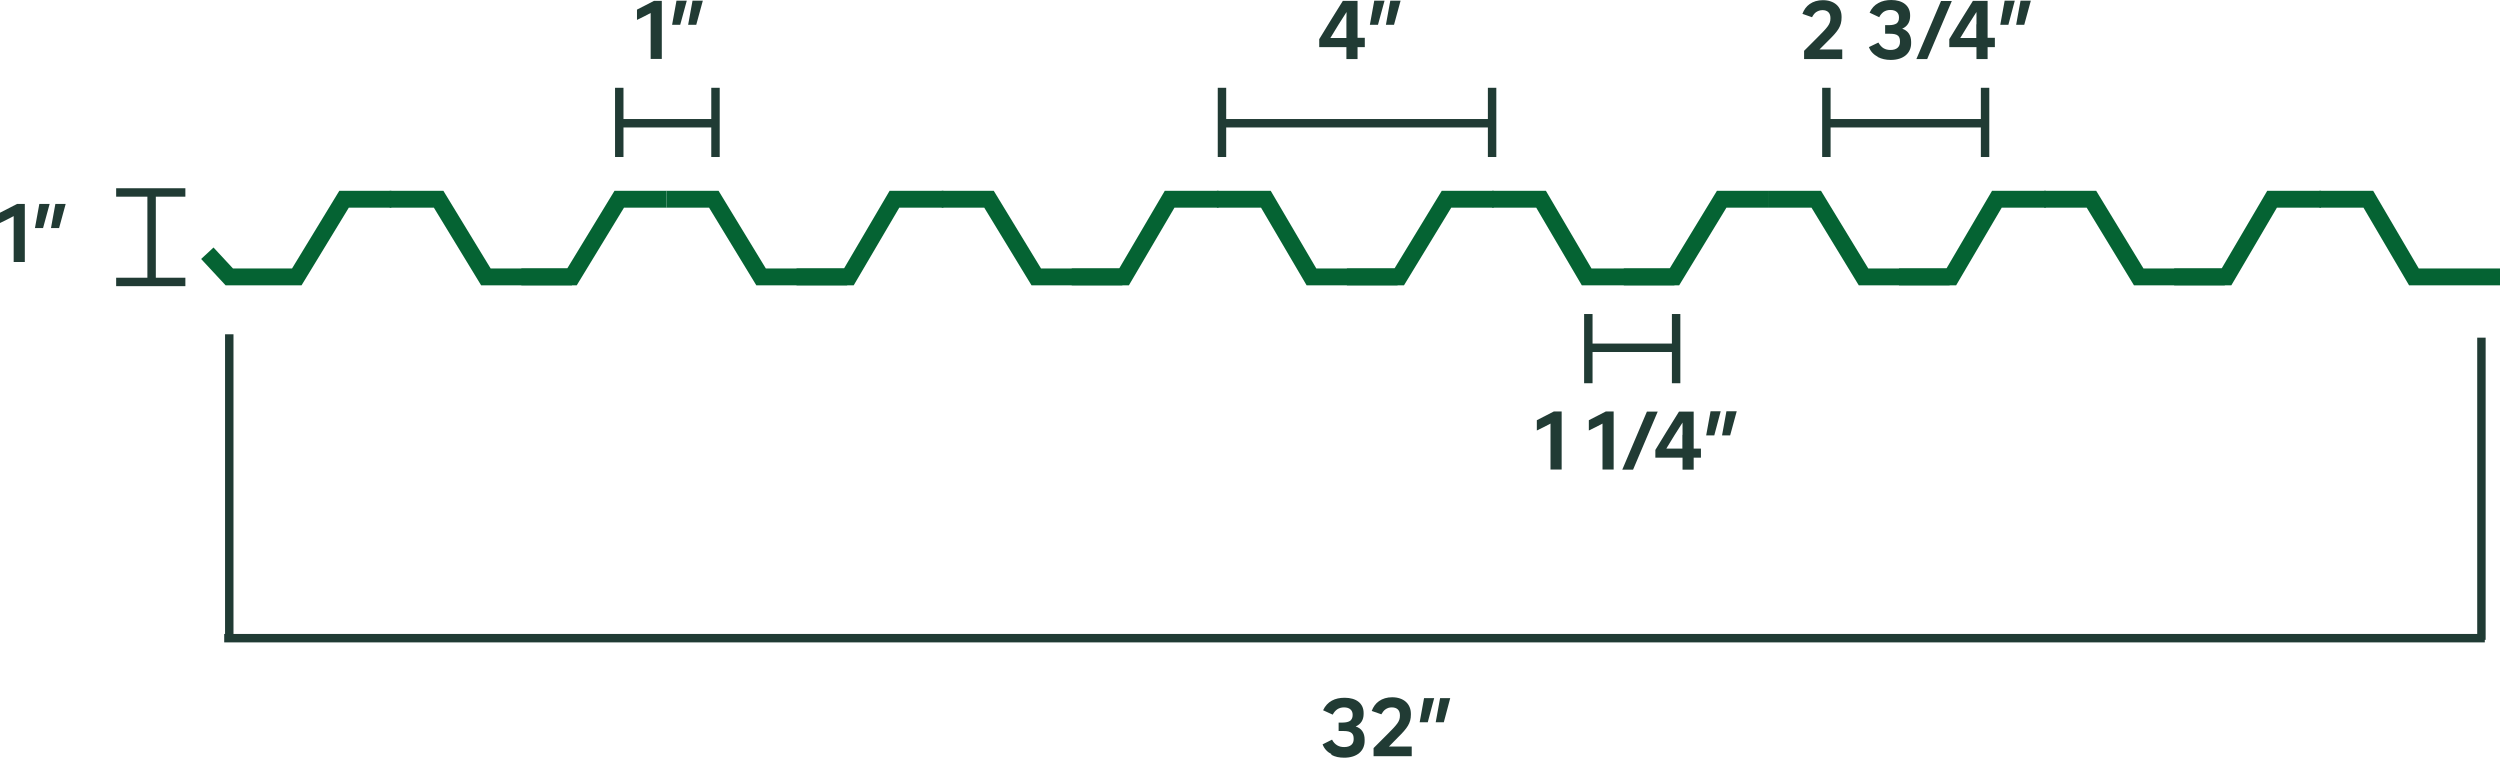 <?xml version="1.0" encoding="UTF-8"?>
<svg id="a" data-name="Layer 1" xmlns="http://www.w3.org/2000/svg" viewBox="0 0 148.08 44.88">
  <g id="b" data-name="a">
    <line x1="146.98" y1="37.9" x2="146.98" y2="20" style="fill: none; stroke: #203b34; stroke-miterlimit: 10; stroke-width: .5px;"/>
    <line x1="13.58" y1="37.9" x2="13.58" y2="19.8" style="fill: none; stroke: #203b34; stroke-miterlimit: 10; stroke-width: .5px;"/>
    <line x1="147.18" y1="37.8" x2="13.28" y2="37.8" style="fill: none; stroke: #203b34; stroke-miterlimit: 10; stroke-width: .5px;"/>
    <line x1="6.88" y1="16.7" x2="10.98" y2="16.7" style="fill: none; stroke: #203b34; stroke-miterlimit: 10; stroke-width: .5px;"/>
    <line x1="6.88" y1="11.4" x2="10.98" y2="11.4" style="fill: none; stroke: #203b34; stroke-miterlimit: 10; stroke-width: .5px;"/>
    <line x1="8.98" y1="16.7" x2="8.98" y2="11.4" style="fill: none; stroke: #203b34; stroke-miterlimit: 10; stroke-width: .5px;"/>
    <polyline points="12.28 15 13.58 16.4 17.58 16.4 20.38 11.8 23.18 11.8" style="fill: none; stroke: #056333; stroke-miterlimit: 10;"/>
    <polyline points="33.88 16.4 28.78 16.4 25.98 11.8 23.08 11.8" style="fill: none; stroke: #056333; stroke-miterlimit: 10;"/>
    <polyline points="30.88 16.4 33.88 16.4 36.68 11.8 39.48 11.8" style="fill: none; stroke: #056333; stroke-miterlimit: 10;"/>
    <polyline points="50.18 16.4 45.08 16.4 42.28 11.8 39.48 11.8" style="fill: none; stroke: #056333; stroke-miterlimit: 10;"/>
    <polyline points="47.18 16.4 50.28 16.4 52.98 11.8 55.88 11.8" style="fill: none; stroke: #056333; stroke-miterlimit: 10;"/>
    <polyline points="66.48 16.4 61.38 16.4 58.58 11.8 55.78 11.8" style="fill: none; stroke: #056333; stroke-miterlimit: 10;"/>
    <polyline points="63.48 16.4 66.58 16.4 69.28 11.8 72.18 11.8" style="fill: none; stroke: #056333; stroke-miterlimit: 10;"/>
    <polyline points="82.78 16.4 77.68 16.4 74.98 11.8 72.08 11.8" style="fill: none; stroke: #056333; stroke-miterlimit: 10;"/>
    <polyline points="79.78 16.4 82.88 16.4 85.68 11.8 88.48 11.8" style="fill: none; stroke: #056333; stroke-miterlimit: 10;"/>
    <polyline points="99.18 16.4 93.98 16.4 91.28 11.8 88.38 11.8" style="fill: none; stroke: #056333; stroke-miterlimit: 10;"/>
    <polyline points="96.18 16.4 99.18 16.4 101.98 11.8 104.78 11.8" style="fill: none; stroke: #056333; stroke-miterlimit: 10;"/>
    <polyline points="115.48 16.4 110.38 16.4 107.58 11.8 104.78 11.8" style="fill: none; stroke: #056333; stroke-miterlimit: 10;"/>
    <polyline points="112.48 16.4 115.58 16.4 118.28 11.8 121.18 11.8" style="fill: none; stroke: #056333; stroke-miterlimit: 10;"/>
    <polyline points="131.78 16.4 126.68 16.4 123.88 11.8 121.08 11.8" style="fill: none; stroke: #056333; stroke-miterlimit: 10;"/>
    <polyline points="128.78 16.4 131.88 16.4 134.58 11.8 137.48 11.8" style="fill: none; stroke: #056333; stroke-miterlimit: 10;"/>
    <polyline points="148.08 16.4 142.98 16.4 140.28 11.8 137.38 11.8" style="fill: none; stroke: #056333; stroke-miterlimit: 10;"/>
    <line x1="42.38" y1="9.3" x2="42.38" y2="5.2" style="fill: none; stroke: #203b34; stroke-miterlimit: 10; stroke-width: .5px;"/>
    <line x1="36.68" y1="9.3" x2="36.68" y2="5.2" style="fill: none; stroke: #203b34; stroke-miterlimit: 10; stroke-width: .5px;"/>
    <line x1="42.38" y1="7.3" x2="36.78" y2="7.3" style="fill: none; stroke: #203b34; stroke-miterlimit: 10; stroke-width: .5px;"/>
    <line x1="99.28" y1="22.7" x2="99.28" y2="18.6" style="fill: none; stroke: #203b34; stroke-miterlimit: 10; stroke-width: .5px;"/>
    <line x1="94.08" y1="22.7" x2="94.08" y2="18.6" style="fill: none; stroke: #203b34; stroke-miterlimit: 10; stroke-width: .5px;"/>
    <line x1="99.28" y1="20.6" x2="94.08" y2="20.6" style="fill: none; stroke: #203b34; stroke-miterlimit: 10; stroke-width: .5px;"/>
    <line x1="88.38" y1="9.3" x2="88.38" y2="5.2" style="fill: none; stroke: #203b34; stroke-miterlimit: 10; stroke-width: .5px;"/>
    <line x1="72.38" y1="9.3" x2="72.38" y2="5.2" style="fill: none; stroke: #203b34; stroke-miterlimit: 10; stroke-width: .5px;"/>
    <line x1="88.38" y1="7.3" x2="72.38" y2="7.3" style="fill: none; stroke: #203b34; stroke-miterlimit: 10; stroke-width: .5px;"/>
    <line x1="117.58" y1="9.3" x2="117.58" y2="5.2" style="fill: none; stroke: #203b34; stroke-miterlimit: 10; stroke-width: .5px;"/>
    <line x1="108.18" y1="9.3" x2="108.18" y2="5.2" style="fill: none; stroke: #203b34; stroke-miterlimit: 10; stroke-width: .5px;"/>
    <line x1="117.58" y1="7.3" x2="108.18" y2="7.3" style="fill: none; stroke: #203b34; stroke-miterlimit: 10; stroke-width: .5px;"/>
  </g>
  <g id="c" data-name="b">
    <g>
      <path d="m.81,12.8c-.23.12-.55.29-.81.41v-.61c.32-.16.73-.37,1.01-.52h.46v3.44h-.66v-2.73h0Z" style="fill: #213b34;"/>
      <path d="m2.34,12.08h.6l-.39,1.43h-.48l.26-1.43h0Zm.95,0h.6l-.39,1.43h-.48l.26-1.43h0Z" style="fill: #213b34;"/>
    </g>
    <g>
      <path d="m38.54.77c-.23.12-.55.29-.81.41v-.61c.31-.16.73-.37,1.01-.52h.46v3.44h-.66s0-2.72,0-2.72Z" style="fill: #213b34;"/>
      <path d="m40.08.04h.6l-.39,1.43h-.48l.26-1.43h.01Zm.95,0h.6l-.39,1.43h-.48l.26-1.43h.01Z" style="fill: #213b34;"/>
    </g>
    <g>
      <path d="m80.84,2.25v.54h-.43v.71h-.66v-.71h-1.61v-.47c.41-.68.95-1.55,1.4-2.27h.87v2.19h.43Zm-1.09-.81c0-.21,0-.48.01-.73-.31.47-.65,1.03-.96,1.54h.95v-.81Z" style="fill: #213b34;"/>
      <path d="m81.41.04h.6l-.39,1.43h-.48l.26-1.43h.01Zm.95,0h.6l-.39,1.43h-.48l.26-1.43h.01Z" style="fill: #213b34;"/>
    </g>
    <g>
      <path d="m106.86,3.01l.81-.81c.58-.58.75-.77.75-1.1v-.04c0-.29-.17-.46-.47-.46-.15,0-.27.05-.38.12-.09.06-.17.17-.24.3l-.57-.2c.09-.24.23-.44.43-.58.21-.15.48-.23.78-.23.68,0,1.11.39,1.11.98v.05c0,.51-.21.8-.76,1.34l-.55.55h1.35v.57h-2.26v-.5h0Z" style="fill: #213b34;"/>
      <path d="m111.23,3.37c-.24-.13-.43-.31-.53-.58l.56-.27c.09.15.19.27.31.34.12.07.26.1.41.1.38,0,.56-.2.56-.47v-.04c0-.16-.04-.26-.11-.33-.1-.09-.26-.12-.48-.12h-.29v-.51h.23c.21,0,.36-.04.46-.11.09-.08.13-.18.13-.33v-.03c0-.25-.17-.43-.51-.43-.16,0-.29.04-.41.12-.1.08-.19.18-.25.31l-.57-.27c.12-.26.29-.45.52-.57.21-.12.47-.18.76-.18.68,0,1.12.34,1.12.9v.06c0,.35-.17.61-.47.74.33.11.53.37.53.78v.08c0,.58-.44.99-1.21.99-.29,0-.54-.06-.76-.17h0Z" style="fill: #213b34;"/>
      <path d="m114.98.06h.63l-1.46,3.44h-.64l1.46-3.44h.01Z" style="fill: #213b34;"/>
      <path d="m118.16,2.25v.54h-.43v.71h-.66v-.71h-1.61v-.47c.41-.68.95-1.55,1.4-2.27h.87v2.19h.43Zm-1.09-.81v-.73c-.31.47-.65,1.03-.96,1.54h.95v-.81h.01Z" style="fill: #213b34;"/>
      <path d="m118.74.04h.6l-.38,1.43h-.48s.26-1.43.26-1.43Zm.95,0h.6l-.39,1.43h-.48l.26-1.43h.01Z" style="fill: #213b34;"/>
    </g>
    <g>
      <path d="m91.84,25.09c-.23.12-.55.29-.81.41v-.61c.32-.16.73-.37,1.01-.52h.46v3.44h-.66v-2.73h0Z" style="fill: #213b34;"/>
      <path d="m94.92,25.09c-.23.12-.55.29-.81.41v-.61c.32-.16.73-.37,1.01-.52h.46v3.44h-.66v-2.73h0Z" style="fill: #213b34;"/>
      <path d="m97.56,24.38h.63l-1.46,3.44h-.64l1.46-3.44h.01Z" style="fill: #213b34;"/>
      <path d="m100.75,26.57v.54h-.43v.71h-.66v-.71h-1.61v-.46c.41-.68.95-1.55,1.4-2.27h.87v2.19s.43,0,.43,0Zm-1.09-.81v-.73c-.31.47-.65,1.03-.96,1.54h.95v-.81h.01Z" style="fill: #213b34;"/>
      <path d="m101.32,24.36h.6l-.38,1.43h-.48l.26-1.43Zm.95,0h.6l-.39,1.43h-.48l.26-1.43h.01Z" style="fill: #213b34;"/>
    </g>
    <g>
      <path d="m78.87,44.67c-.24-.12-.43-.31-.53-.58l.56-.28c.08.16.19.27.31.34s.25.1.41.1c.38,0,.56-.19.56-.46v-.04c0-.16-.04-.26-.12-.33-.1-.09-.26-.12-.48-.12h-.29v-.5h.23c.21,0,.36-.04.46-.11.09-.08.14-.18.14-.33v-.03c0-.25-.17-.43-.51-.43-.16,0-.29.04-.41.12-.11.08-.19.18-.26.31l-.57-.26c.12-.26.3-.45.52-.57.22-.12.47-.17.76-.17.68,0,1.12.33,1.12.9v.06c0,.36-.17.61-.47.74.34.11.53.37.53.78v.08c0,.58-.44.99-1.21.99-.29,0-.54-.05-.76-.17v-.04Z" style="fill: #213b34;"/>
      <path d="m81.36,44.31l.81-.81c.58-.58.75-.77.75-1.1v-.04c0-.29-.17-.46-.48-.46-.15,0-.27.04-.38.12-.09.06-.17.17-.24.29l-.57-.2c.09-.24.23-.44.43-.58.21-.15.48-.23.78-.23.68,0,1.11.39,1.11.98v.05c0,.5-.21.8-.76,1.34l-.54.55h1.35v.57h-2.26v-.5.02Z" style="fill: #213b34;"/>
      <path d="m84.35,41.35h.6l-.38,1.43h-.48l.26-1.43Zm.95,0h.6l-.38,1.43h-.48l.26-1.43Z" style="fill: #213b34;"/>
    </g>
  </g>
</svg>